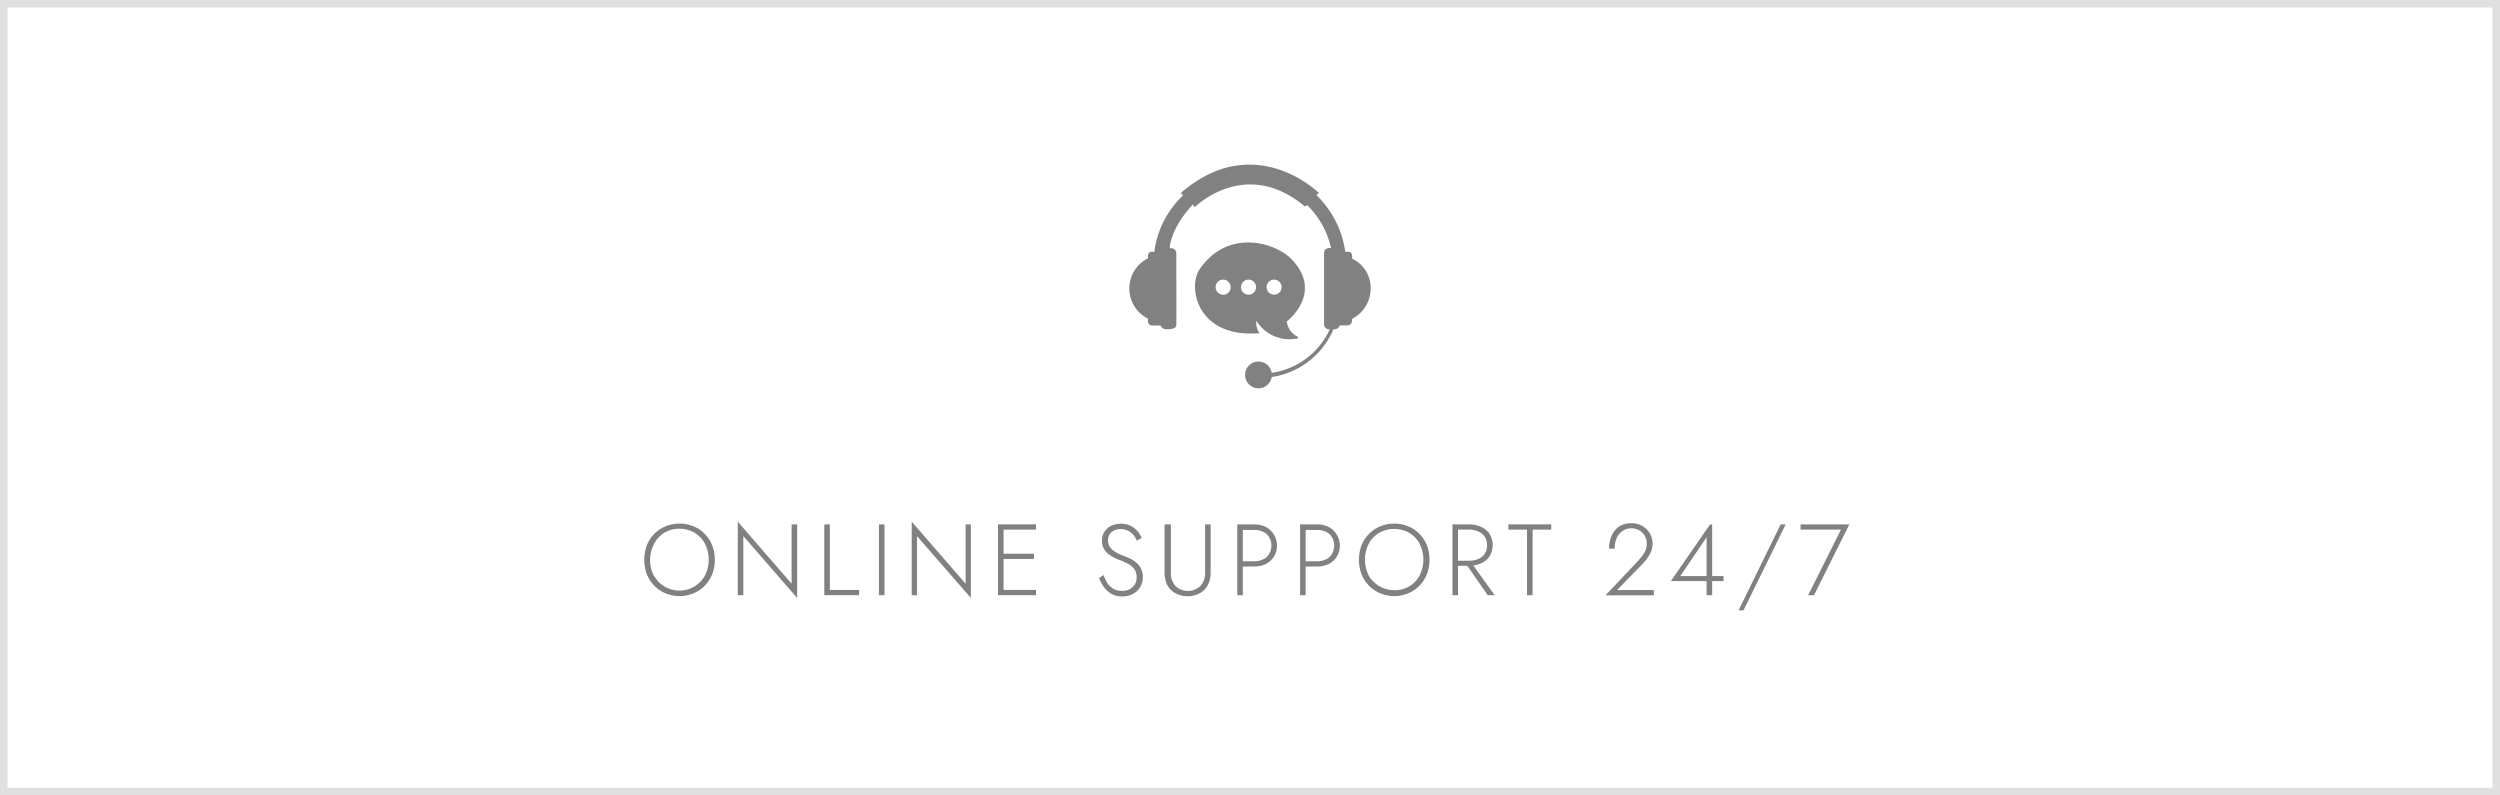 <svg xmlns="http://www.w3.org/2000/svg" id="Layer_1" data-name="Layer 1" viewBox="0 0 332.59 105.8"><defs><style>.cls-1{fill:none;stroke:#e0e0e0;stroke-miterlimit:10;}.cls-2{fill:#828181;}</style></defs><title>Online Support 24-7</title><rect class="cls-1" x="0.5" y="0.5" width="331.59" height="104.8"></rect><path class="cls-2" d="M217.76,440.15a4.69,4.69,0,0,1,1-1.53,4.4,4.4,0,0,1,1.49-1,4.74,4.74,0,0,1,1.86-.36,4.79,4.79,0,0,1,1.87.36,4.36,4.36,0,0,1,1.48,1,4.54,4.54,0,0,1,1,1.53,5.44,5.44,0,0,1,0,3.84,4.68,4.68,0,0,1-1,1.54,4.48,4.48,0,0,1-1.48,1,4.8,4.8,0,0,1-1.87.37,4.75,4.75,0,0,1-1.86-.37,4.52,4.52,0,0,1-1.49-1,4.85,4.85,0,0,1-1-1.54,5.59,5.59,0,0,1,0-3.84Zm.94,4a3.87,3.87,0,0,0,6.8,0,4.77,4.77,0,0,0,0-4.21,3.77,3.77,0,0,0-3.4-2,3.87,3.87,0,0,0-2,.53A3.8,3.8,0,0,0,218.7,440a4.68,4.68,0,0,0,0,4.21Z" transform="translate(-131.71 -367.6)"></path><path class="cls-2" d="M237.76,437.36v9.79l-7.16-8.23v7.86h-.74V437l7.16,8.25v-7.89Z" transform="translate(-131.71 -367.6)"></path><path class="cls-2" d="M242.11,437.36v8.72H246v.7h-4.63v-9.42Z" transform="translate(-131.71 -367.6)"></path><path class="cls-2" d="M249.38,437.36v9.42h-.74v-9.42Z" transform="translate(-131.71 -367.6)"></path><path class="cls-2" d="M260.87,437.36v9.79l-7.17-8.23v7.86H253V437l7.17,8.25v-7.89Z" transform="translate(-131.71 -367.6)"></path><path class="cls-2" d="M265.22,437.36v9.42h-.74v-9.42Zm-.35,0h4.67v.7h-4.67Zm0,3.9h4.4v.7h-4.4Zm0,4.82h4.67v.7h-4.67Z" transform="translate(-131.71 -367.6)"></path><path class="cls-2" d="M279,445.14a2.73,2.73,0,0,0,.81.78,2.24,2.24,0,0,0,1.16.28,1.93,1.93,0,0,0,1.43-.5,1.72,1.72,0,0,0,.52-1.29,1.79,1.79,0,0,0-.31-1.1,2.3,2.3,0,0,0-.8-.68,8.76,8.76,0,0,0-1-.47,7.18,7.18,0,0,1-.84-.35,4.67,4.67,0,0,1-.82-.51,2.57,2.57,0,0,1-.61-.74,2.06,2.06,0,0,1-.23-1,2.13,2.13,0,0,1,1.22-2,3.13,3.13,0,0,1,2.61,0,3.23,3.23,0,0,1,.91.71,3.71,3.71,0,0,1,.55.89l-.65.37a3.14,3.14,0,0,0-.42-.72,2.34,2.34,0,0,0-.7-.58,2,2,0,0,0-1-.24,1.79,1.79,0,0,0-1.27.42,1.44,1.44,0,0,0-.44,1.06,1.56,1.56,0,0,0,.25.9,2.25,2.25,0,0,0,.77.68,6.62,6.62,0,0,0,1.27.58,7.93,7.93,0,0,1,.8.36,2.92,2.92,0,0,1,.76.54,2.43,2.43,0,0,1,.56.77,2.38,2.38,0,0,1,.22,1.07,2.52,2.52,0,0,1-.21,1.05,2.4,2.4,0,0,1-.58.82,2.46,2.46,0,0,1-.87.52,3.12,3.12,0,0,1-1.07.19,3,3,0,0,1-1.44-.34,3.23,3.23,0,0,1-1-.9,4.54,4.54,0,0,1-.65-1.23l.61-.38A5,5,0,0,0,279,445.14Z" transform="translate(-131.71 -367.6)"></path><path class="cls-2" d="M287.48,437.36v6.38a2.57,2.57,0,0,0,.59,1.8,2.42,2.42,0,0,0,3.36,0,2.58,2.58,0,0,0,.6-1.8v-6.38h.74v6.38a4.06,4.06,0,0,1-.2,1.29,2.87,2.87,0,0,1-.6,1,2.56,2.56,0,0,1-1,.65,3.16,3.16,0,0,1-1.27.24,3.2,3.2,0,0,1-1.27-.24,2.64,2.64,0,0,1-1-.65,2.71,2.71,0,0,1-.59-1,3.8,3.8,0,0,1-.2-1.29v-6.38Z" transform="translate(-131.71 -367.6)"></path><path class="cls-2" d="M297.05,437.36v9.42h-.74v-9.42Zm-.32,0h1.79a3.5,3.5,0,0,1,1.58.34,2.82,2.82,0,0,1,1.1,3.94,2.63,2.63,0,0,1-1.1,1,3.63,3.63,0,0,1-1.58.33h-1.79v-.7h1.79a2.53,2.53,0,0,0,1.68-.54,2.17,2.17,0,0,0,0-3.1,2.58,2.58,0,0,0-1.68-.53h-1.79Z" transform="translate(-131.71 -367.6)"></path><path class="cls-2" d="M305.41,437.36v9.42h-.74v-9.42Zm-.32,0h1.79a3.5,3.5,0,0,1,1.58.34,2.82,2.82,0,0,1,1.1,3.94,2.63,2.63,0,0,1-1.1,1,3.63,3.63,0,0,1-1.58.33h-1.79v-.7h1.79a2.53,2.53,0,0,0,1.68-.54,2.17,2.17,0,0,0,0-3.1,2.58,2.58,0,0,0-1.68-.53h-1.79Z" transform="translate(-131.71 -367.6)"></path><path class="cls-2" d="M312.84,440.15a4.69,4.69,0,0,1,1-1.53,4.4,4.4,0,0,1,1.49-1,4.74,4.74,0,0,1,1.86-.36,4.79,4.79,0,0,1,1.87.36,4.36,4.36,0,0,1,1.48,1,4.54,4.54,0,0,1,1,1.53,5.44,5.44,0,0,1,0,3.84,4.68,4.68,0,0,1-1,1.54,4.48,4.48,0,0,1-1.48,1,4.8,4.8,0,0,1-1.87.37,4.75,4.75,0,0,1-1.86-.37,4.52,4.52,0,0,1-1.49-1,4.85,4.85,0,0,1-1-1.54,5.59,5.59,0,0,1,0-3.84Zm.94,4a4,4,0,0,0,5.41,1.46,3.66,3.66,0,0,0,1.38-1.46,4.68,4.68,0,0,0,0-4.21,3.7,3.7,0,0,0-1.38-1.45,4.08,4.08,0,0,0-4,0,3.8,3.8,0,0,0-1.39,1.45,4.68,4.68,0,0,0,0,4.21Z" transform="translate(-131.71 -367.6)"></path><path class="cls-2" d="M325.68,437.36v9.42h-.74v-9.42Zm-.35,0h1.76a4.07,4.07,0,0,1,1.64.32,2.76,2.76,0,0,1,1.14.93,2.88,2.88,0,0,1,0,3,2.57,2.57,0,0,1-1.14.94,4.07,4.07,0,0,1-1.64.32h-1.76v-.67h1.76a3.16,3.16,0,0,0,1.27-.23,1.85,1.85,0,0,0,.87-.7,2,2,0,0,0,.31-1.14,2,2,0,0,0-.31-1.13,2.08,2.08,0,0,0-.87-.7,3.16,3.16,0,0,0-1.27-.24h-1.76Zm2,4.93,3.22,4.49h-.92l-3.12-4.49Z" transform="translate(-131.71 -367.6)"></path><path class="cls-2" d="M332.38,437.36h5.7v.7H335.6v8.72h-.74v-8.72h-2.48Z" transform="translate(-131.71 -367.6)"></path><path class="cls-2" d="M349.7,442.14a8.48,8.48,0,0,0,.56-.69,2.79,2.79,0,0,0,.39-.72,2.45,2.45,0,0,0,.14-.83,2.19,2.19,0,0,0-.12-.7,2,2,0,0,0-.38-.64,1.93,1.93,0,0,0-.64-.47,2.11,2.11,0,0,0-2.86,1.09,3.41,3.41,0,0,0-.27,1.41h-.74a4.11,4.11,0,0,1,.36-1.77,2.83,2.83,0,0,1,1-1.19,2.91,2.91,0,0,1,1.58-.42,3,3,0,0,1,1.28.26A2.67,2.67,0,0,1,351.4,439a2.67,2.67,0,0,1,.16.9,3,3,0,0,1-.37,1.44,5.7,5.7,0,0,1-.91,1.22l-3.44,3.54h4.89v.7H345.3Z" transform="translate(-131.71 -367.6)"></path><path class="cls-2" d="M359.21,437.36h.28v9.42h-.74v-7.71l-3.5,5.17H361v.66h-7Z" transform="translate(-131.71 -367.6)"></path><path class="cls-2" d="M369.27,437.36l-5.61,11.44H363l5.6-11.44Z" transform="translate(-131.71 -367.6)"></path><path class="cls-2" d="M371.25,437.36h6.49l-4.7,9.42h-.78l4.36-8.72h-5.37Z" transform="translate(-131.71 -367.6)"></path><path class="cls-2" d="M314.05,405.68a4.28,4.28,0,0,0-2.46-3.67s.13-.88-.45-.91h-.46a12.94,12.94,0,0,0-3.84-7.54l.33-.29s-8.54-8.48-18.37,0l.29.33a12.56,12.56,0,0,0-3.82,7.53s-1-.34-.82.82a4.49,4.49,0,0,0,0,8.05s-.2.92.6.91l1.08,0s.09.53.95.5,1.09-.29,1.12-.5,0-9.62,0-9.62a.69.69,0,0,0-.88-.65s0-2.53,3.07-5.82l.27.34s6.72-6.75,14.67-.07l.26-.22a11.59,11.59,0,0,1,3.2,5.72s-.93-.11-.93.65v9.63a.72.72,0,0,0,.75.55,10.06,10.06,0,0,1-7.72,5.78,1.78,1.78,0,1,0,0,.56,10.6,10.6,0,0,0,8.22-6.36.78.78,0,0,0,.85-.51h1s.73,0,.62-.87A4.54,4.54,0,0,0,314.05,405.68Z" transform="translate(-131.71 -367.6)"></path><path class="cls-2" d="M299.27,411.93a2.4,2.4,0,0,1-.42-1.66,5.18,5.18,0,0,0,5.44,2.36s.26-.06,0-.27a2.55,2.55,0,0,1-1.39-2s5.08-3.82.49-8.43c-2.66-2.4-8.76-3.68-12.22,1.7C289.78,406.11,291.1,412.59,299.27,411.93Zm1.94-7.13a1,1,0,1,1-1,1A1,1,0,0,1,301.21,404.8Zm-6.78,2a1,1,0,1,1,1-1A1,1,0,0,1,294.43,406.82Zm2.38-1a1,1,0,1,1,1,1A1,1,0,0,1,296.81,405.81Z" transform="translate(-131.71 -367.6)"></path></svg>